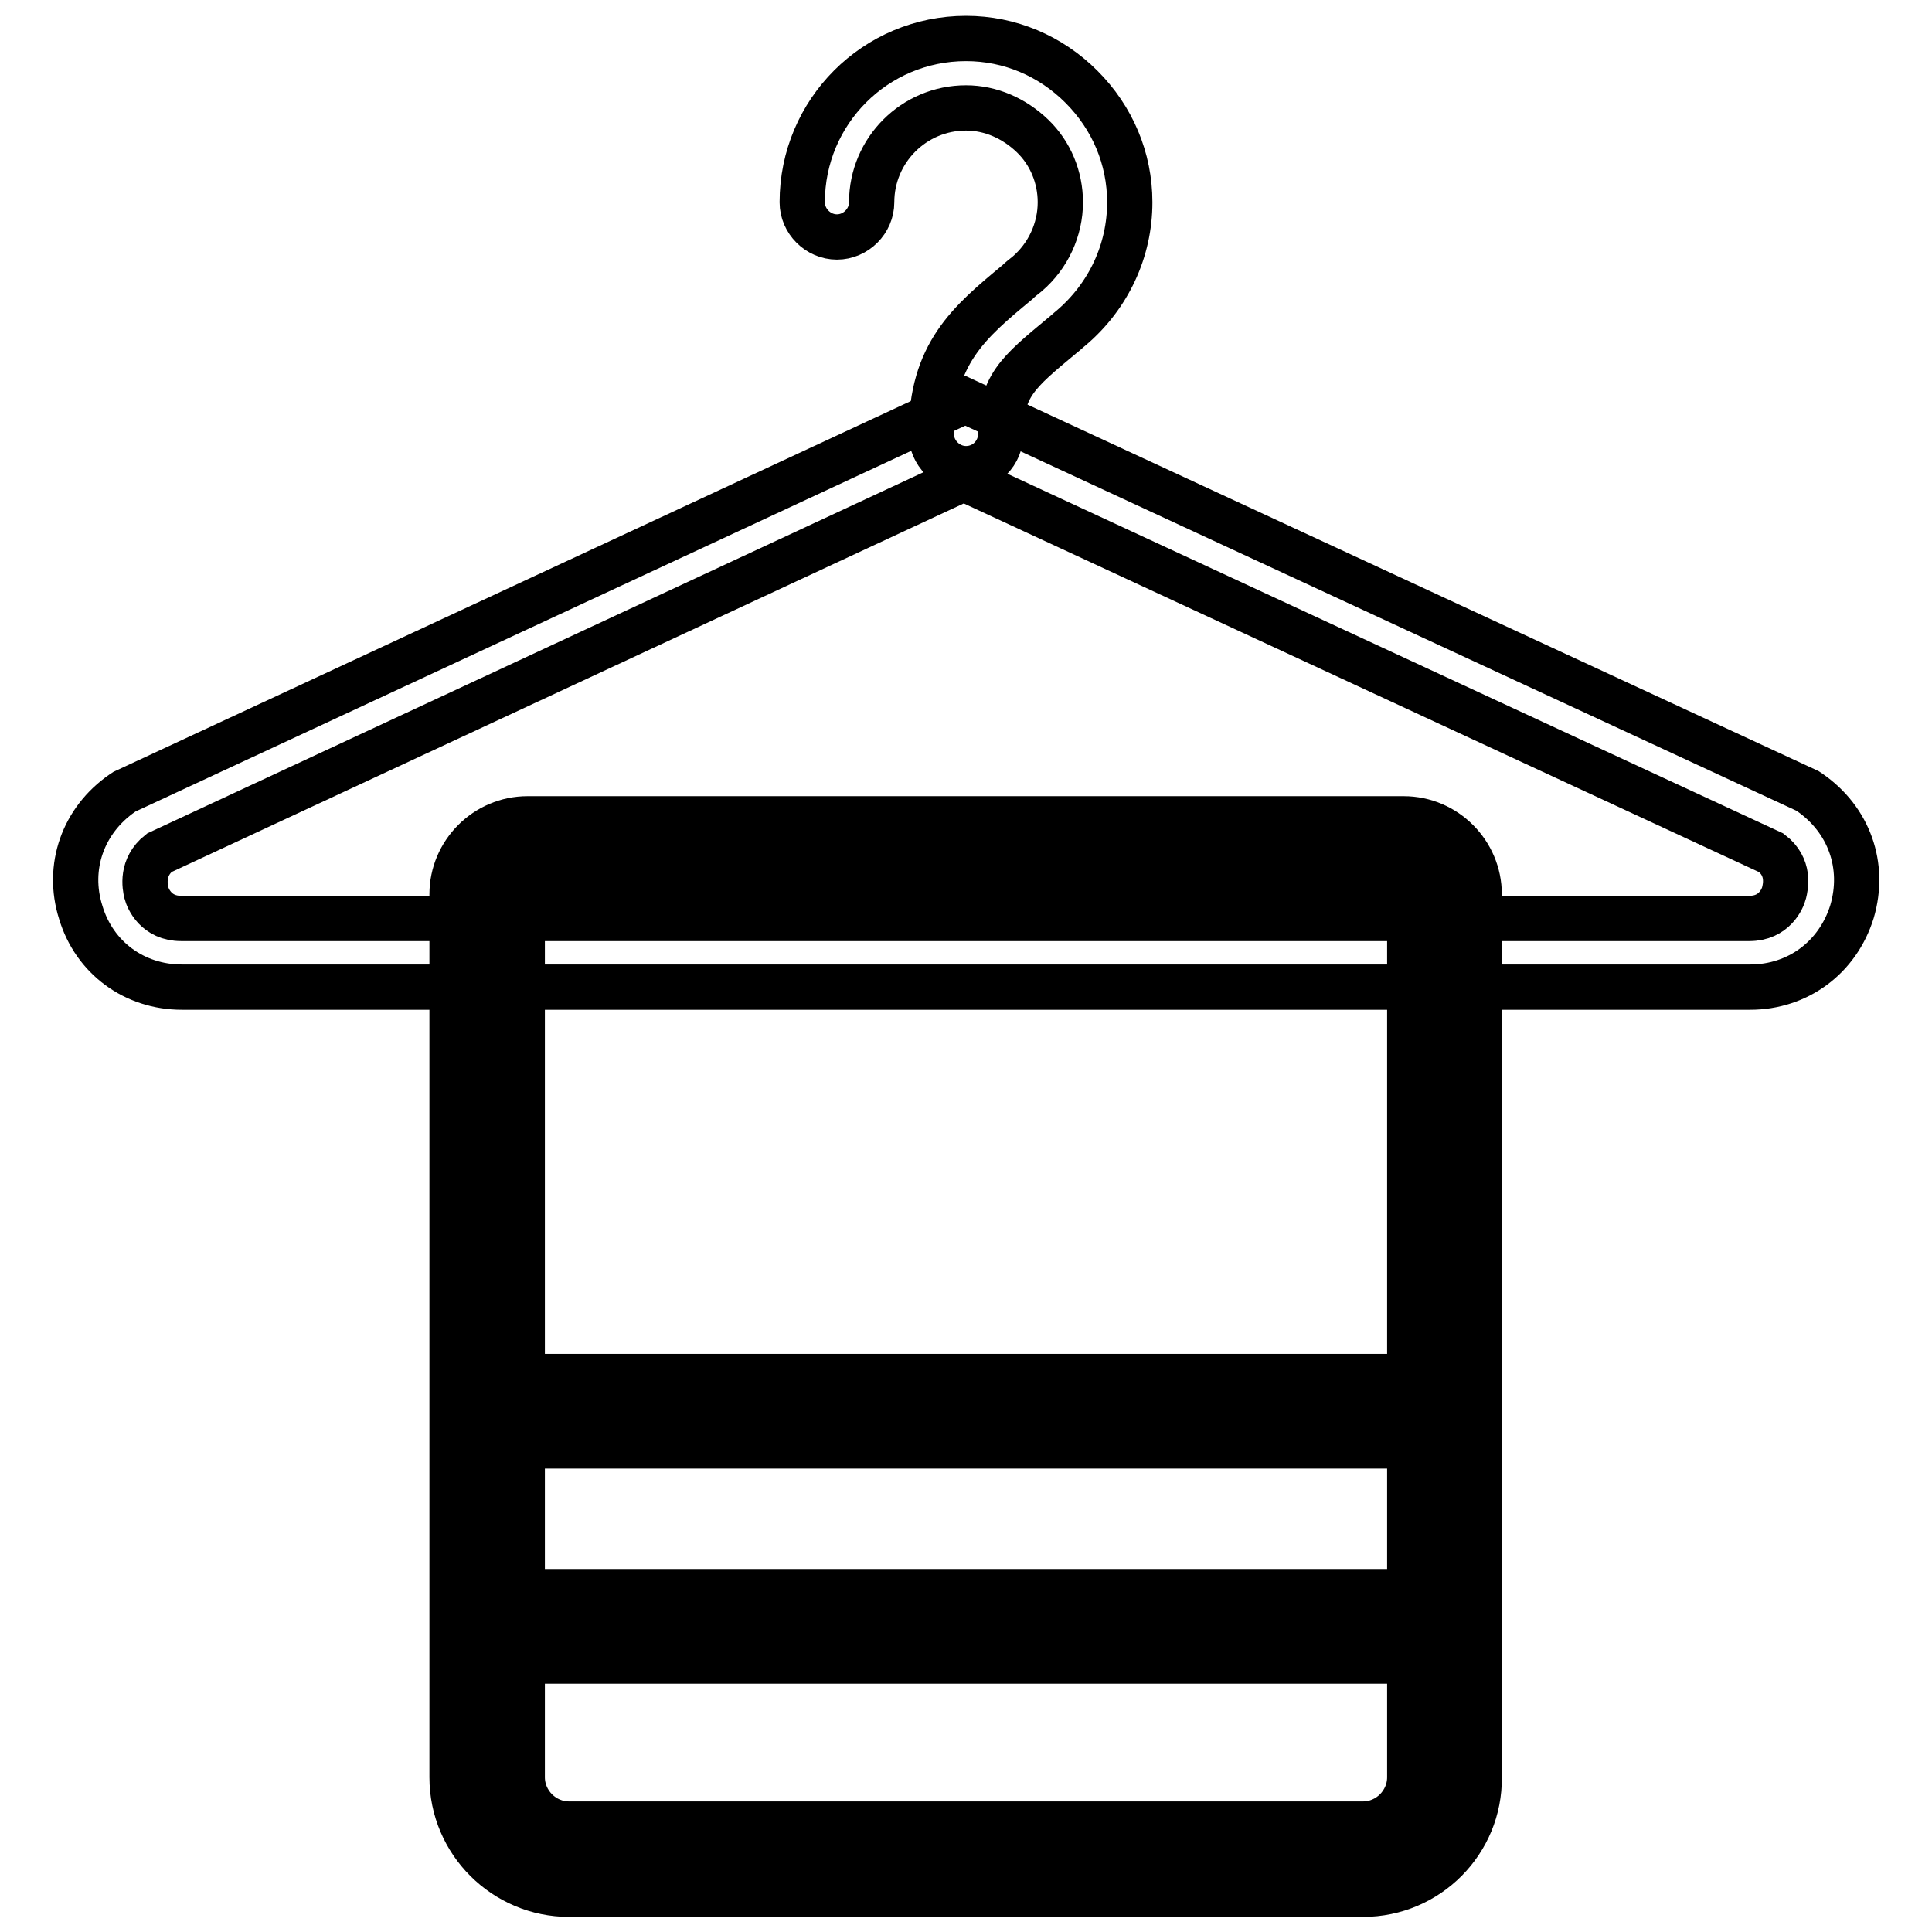 <?xml version="1.0" encoding="utf-8"?>
<!-- Svg Vector Icons : http://www.onlinewebfonts.com/icon -->
<!DOCTYPE svg PUBLIC "-//W3C//DTD SVG 1.1//EN" "http://www.w3.org/Graphics/SVG/1.1/DTD/svg11.dtd">
<svg version="1.1" xmlns="http://www.w3.org/2000/svg" xmlns:xlink="http://www.w3.org/1999/xlink" x="0px" y="0px" viewBox="0 0 256 256" enable-background="new 0 0 256 256" xml:space="preserve">
<g> <path stroke-width="6" fill-opacity="0" stroke="#000000"  d="M231.9,130.8H24.1c-6.3,0-11.6-3.9-13.4-9.9c-1.9-6,0.3-12.2,5.5-15.8l0.3-0.2l111.4-51.8l111.6,51.7 l0.3,0.2c5.2,3.6,7.4,9.7,5.6,15.8C243.5,126.9,238.2,130.8,231.9,130.8z M21.1,113c-2.4,1.9-1.9,4.5-1.7,5.3 c0.2,0.8,1.3,3.4,4.6,3.4h207.8c3.3,0,4.4-2.6,4.6-3.4c0.2-0.8,0.8-3.4-1.7-5.3l-107-49.6L21.1,113z"/> <path stroke-width="6" fill-opacity="0" stroke="#000000"  d="M128,62.1c-2.5,0-4.6-2.1-4.6-4.6c0-10.6,5-14.8,11.4-20.1c0.4-0.4,0.8-0.7,1.3-1.1 c2.8-2.4,4.4-5.9,4.4-9.5c0-3.3-1.3-6.5-3.7-8.8s-5.5-3.7-8.8-3.7c-6.9,0-12.5,5.6-12.5,12.5c0,2.5-2.1,4.6-4.6,4.6 c-2.5,0-4.6-2.1-4.6-4.6c0-12,9.7-21.7,21.7-21.7c5.8,0,11.2,2.3,15.3,6.4c4.1,4.1,6.4,9.5,6.4,15.3c0,6.4-2.8,12.4-7.7,16.6 c-0.5,0.4-0.9,0.8-1.3,1.1c-5.9,4.9-8.1,6.7-8.1,13C132.6,60,130.6,62.1,128,62.1L128,62.1z"/> <path stroke-width="6" fill-opacity="0" stroke="#000000"  d="M180.6,246.3H75.4c-6,0-10.8-4.9-10.8-10.8v-117c0-3,2.4-5.4,5.4-5.4H186c3,0,5.4,2.4,5.4,5.4v117 C191.5,241.5,186.6,246.3,180.6,246.3z"/> <path stroke-width="6" fill-opacity="0" stroke="#000000"  d="M180.6,251H75.4c-8.5,0-15.5-6.9-15.5-15.5v-117c0-5.5,4.5-10,10-10H186c5.5,0,10,4.5,10,10v117 C196.1,244,189.2,251,180.6,251z M70,117.7c-0.5,0-0.8,0.4-0.8,0.8v117c0,3.4,2.8,6.2,6.2,6.2h105.2c3.4,0,6.2-2.8,6.2-6.2v-117 c0-0.5-0.4-0.8-0.8-0.8H70z"/> <path stroke-width="6" fill-opacity="0" stroke="#000000"  d="M64.5,215.5h128.7"/> <path stroke-width="6" fill-opacity="0" stroke="#000000"  d="M64.5,210.9h128.7v9.2H64.5V210.9z"/> <path stroke-width="6" fill-opacity="0" stroke="#000000"  d="M64.5,187h128.7"/> <path stroke-width="6" fill-opacity="0" stroke="#000000"  d="M64.5,182.4h128.7v9.2H64.5V182.4z"/></g>
</svg>
